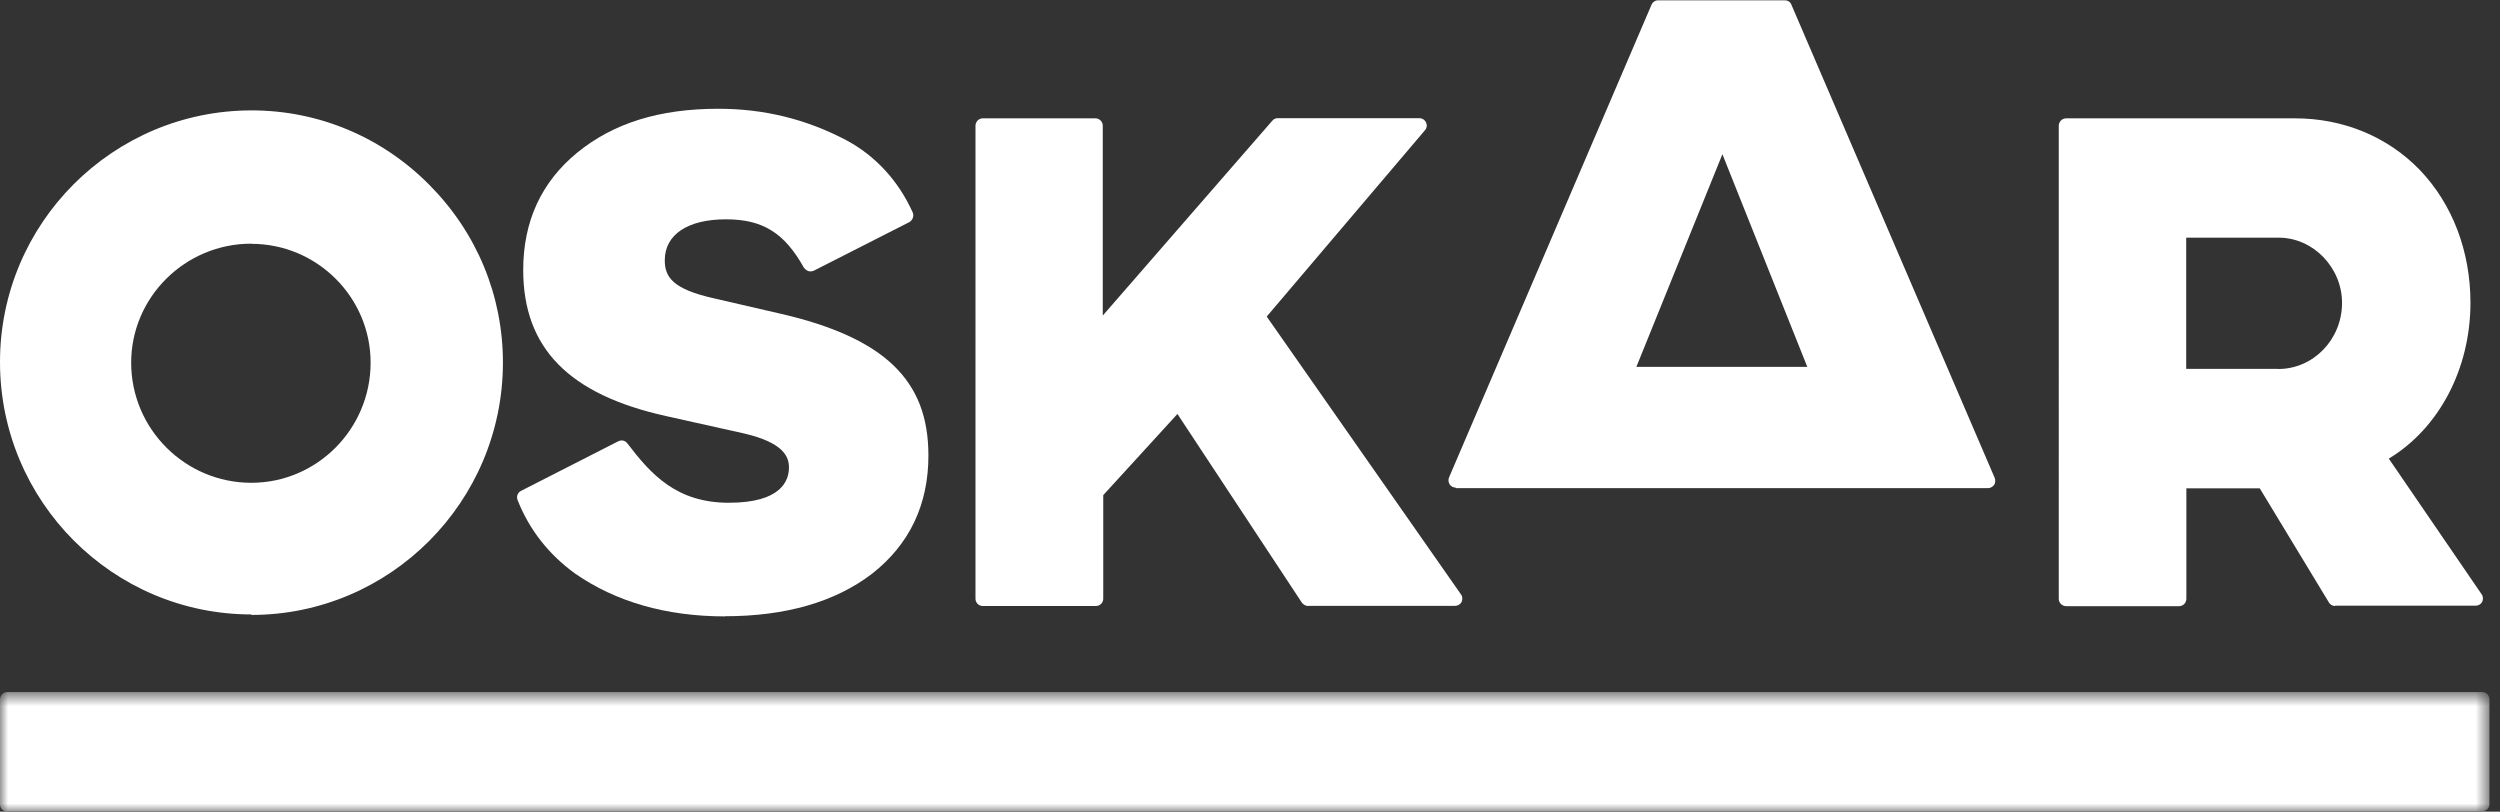 <svg width="154" height="50" viewBox="0 0 154 50" xmlns="http://www.w3.org/2000/svg" xmlns:xlink="http://www.w3.org/1999/xlink"><rect x="0" y="0" width="154" height="50" fill="#333333" stroke="none"/><defs><path id="a" d="M76.68 8H0V.64h153.35V8H76.68z"/></defs><g fill="none" fill-rule="evenodd"><path d="M15.5 37.85C6.94 37.85 0 30.88 0 22.3 0 13.75 6.95 6.8 15.5 6.8c4.1 0 8 1.62 10.93 4.57 2.94 2.95 4.55 6.84 4.55 10.96 0 8.58-6.95 15.55-15.5 15.55m0-22.87c-4.08 0-7.4 3.3-7.4 7.33 0 4.08 3.32 7.4 7.4 7.4 4.05 0 7.35-3.32 7.35-7.4 0-4.03-3.3-7.32-7.34-7.32M80.6 37.33c-.17 0-.3-.08-.4-.2L72.53 25.5l-4.57 5v6.38c0 .25-.2.45-.46.45h-6.96c-.25 0-.45-.2-.45-.45V7.75c0-.25.2-.46.44-.46h6.95c.24 0 .45.2.45.45v11.7l10.44-12c.08-.1.2-.16.33-.16h8.74c.17 0 .33.1.4.26.08.16.06.34-.06.48L78.03 19.5 90 36.62c.1.14.1.32.03.47-.08.14-.23.23-.4.23H80.6z" fill="#FFF"/><path d="M89.68 30.04c-.15 0-.3-.08-.38-.2-.08-.13-.1-.3-.04-.43L101.73.3c.07-.17.23-.28.4-.28h7.82c.18 0 .34.1.4.27l12.52 29.14c.06.15.05.3-.03.44-.1.12-.23.2-.38.2H89.68zm21.65-7.44L106.1 9.5l-5.3 13.1h10.53zM143.84 37.33c-.15 0-.3-.08-.38-.22l-4.26-7.03h-4.52v6.8c0 .26-.2.46-.45.46h-6.95c-.25 0-.46-.2-.46-.45V7.75c0-.25.2-.46.46-.46h14.1c2.98 0 5.72 1.14 7.7 3.2 2 2.1 3.1 5 3.1 8.16 0 4.06-1.93 7.73-5.03 9.6l5.72 8.36c.1.14.1.32.03.47-.08.14-.23.23-.4.23h-8.66zm-3.5-14.6c2.17 0 3.93-1.83 3.93-4.07 0-2.18-1.78-4.02-3.9-4.02h-5.7v8.08h5.67z" fill="#FFF"/><g transform="translate(0 42)"><mask id="b" fill="#fff"><use xlink:href="#a"/></mask><path d="M.45 8C.2 8 0 7.8 0 7.55V1.1C0 .83.2.63.45.63H152.9c.25 0 .45.2.45.45v6.45c0 .25-.2.45-.45.45H.45z" fill="#FFF" mask="url(#b)"/></g><path d="M44.67 37.97c-3.63 0-6.75-.9-9.26-2.65-1.6-1.16-2.8-2.68-3.52-4.5-.1-.23 0-.48.2-.58l6-3.06c.07-.03.14-.05.2-.05.15 0 .28.07.37.2 1.45 1.9 3.02 3.64 6.24 3.64s3.7-1.36 3.7-2.17c0-.63-.28-1.52-2.77-2.1l-4.8-1.07c-6-1.33-8.8-4.2-8.8-9 0-3 1.12-5.42 3.33-7.23 2.23-1.82 5.07-2.7 8.68-2.7 2.82 0 5.4.63 7.88 1.93 1.8.96 3.22 2.5 4.1 4.45.1.22 0 .48-.2.6l-5.9 3c-.06.02-.13.04-.2.04-.16 0-.3-.1-.4-.23-1.2-2.15-2.54-2.98-4.8-2.98-2.36 0-3.77.94-3.77 2.52 0 1.05.5 1.78 3.04 2.35l4.07.94c3.23.74 5.5 1.78 6.96 3.17 1.48 1.42 2.17 3.2 2.17 5.57 0 3.03-1.17 5.48-3.47 7.28-2.27 1.74-5.32 2.62-9.06 2.62" fill="#FFF"/></g></svg>